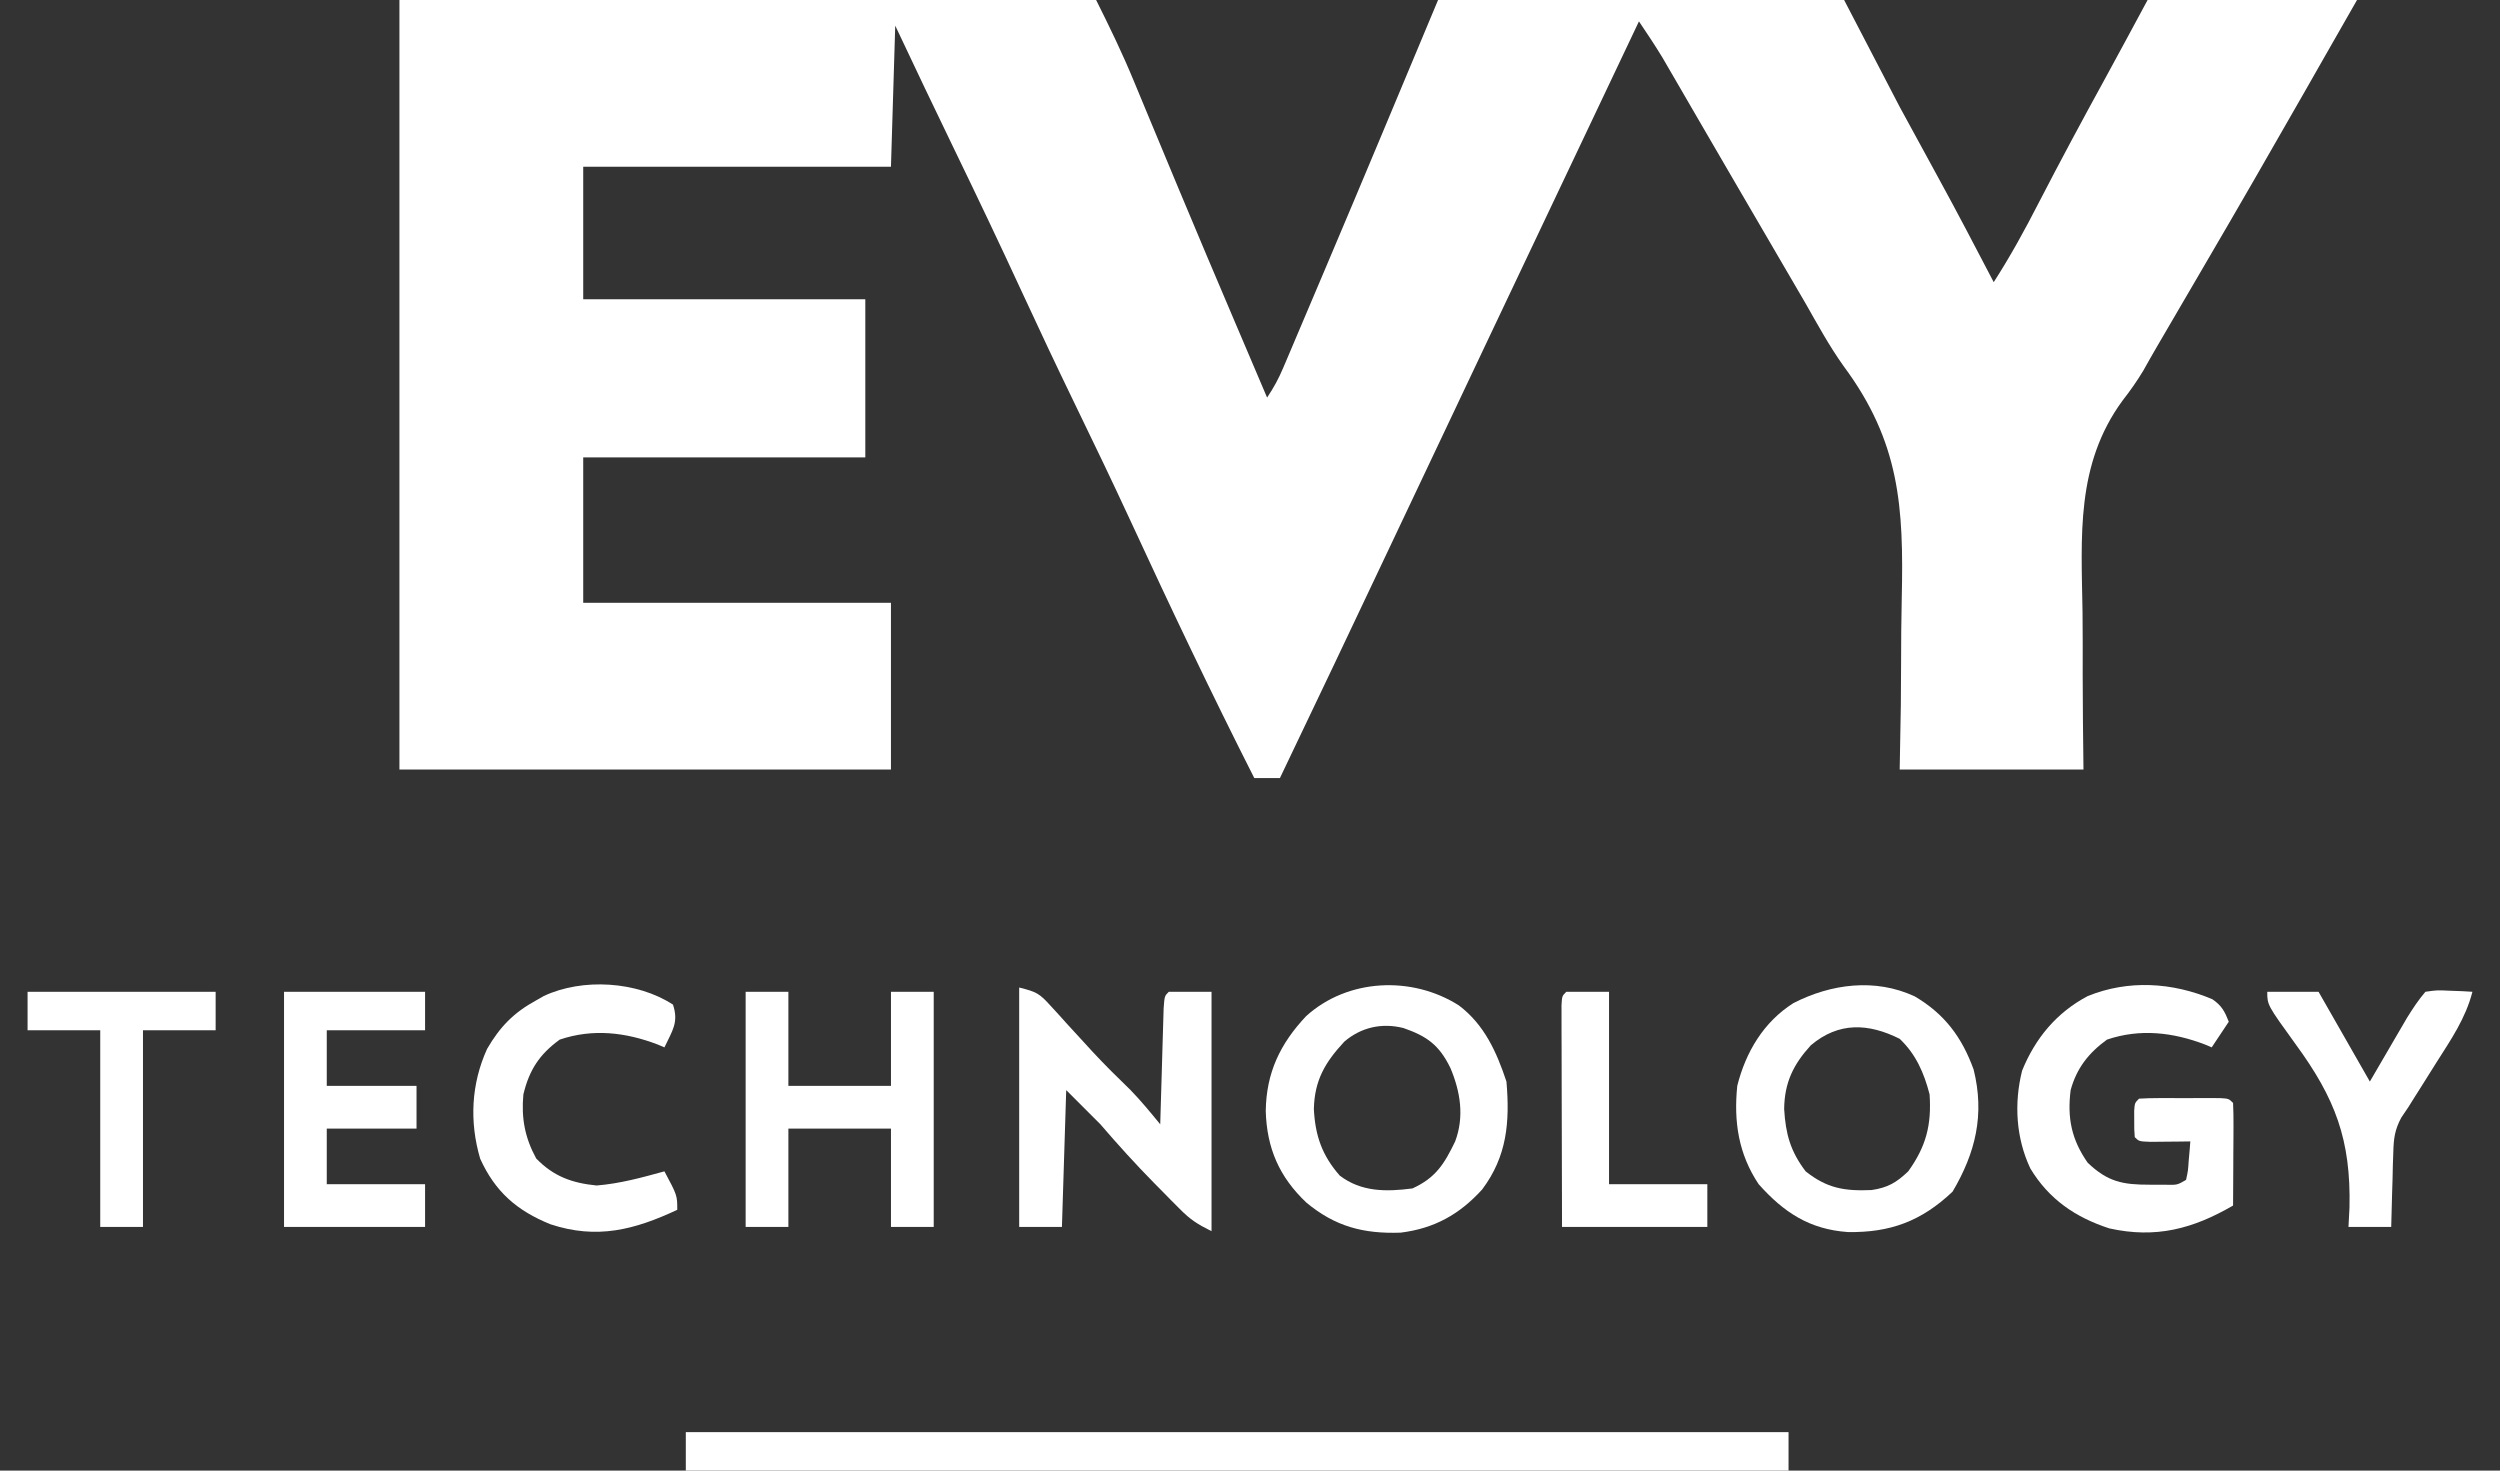 <?xml version="1.0" encoding="UTF-8"?>
<svg xmlns="http://www.w3.org/2000/svg" width="136" height="80" viewBox="0 0 136 80" fill="none">
  <rect x="0" y="0" width="136" height="80" fill="#333333" stroke="none"/>
  <g clip-path="url(#clip0_17_18)">
    <path d="M21.729 0C34.236 0 46.743 0 59.629 0C60.363 1.467 61.06 2.903 61.682 4.413C61.763 4.607 61.843 4.801 61.926 5C62.099 5.415 62.271 5.83 62.443 6.245C62.902 7.352 63.363 8.457 63.824 9.563C63.918 9.79 64.013 10.017 64.11 10.25C65.134 12.706 66.173 15.154 67.215 17.602C67.302 17.807 67.39 18.012 67.48 18.223C67.963 19.358 68.446 20.493 68.93 21.628C69.3 21.073 69.552 20.611 69.808 20.006C69.928 19.727 69.928 19.727 70.049 19.441C70.136 19.237 70.222 19.033 70.311 18.823C70.403 18.605 70.496 18.387 70.591 18.162C70.79 17.694 70.989 17.226 71.187 16.757C71.473 16.081 71.76 15.406 72.047 14.73C74.127 9.828 76.175 4.912 78.231 0C85.52 0 92.81 0 100.32 0C101.317 1.919 102.315 3.837 103.343 5.814C104.401 7.759 104.401 7.759 105.463 9.702C106.486 11.571 107.472 13.46 108.458 15.349C109.364 13.944 110.152 12.505 110.914 11.017C112.089 8.744 113.298 6.493 114.53 4.25C115.303 2.837 116.065 1.418 116.829 0C120.588 0 124.348 0 128.222 0C127.608 1.074 126.994 2.149 126.362 3.256C126.071 3.766 125.78 4.276 125.481 4.802C123.602 8.099 121.706 11.386 119.789 14.661C119.097 15.844 118.406 17.028 117.715 18.212C117.594 18.42 117.473 18.628 117.348 18.841C117.092 19.28 116.841 19.722 116.594 20.166C116.241 20.749 115.889 21.25 115.473 21.783C112.911 25.274 113.226 29.174 113.29 33.306C113.304 34.444 113.3 35.582 113.298 36.72C113.298 38.434 113.322 40.146 113.341 41.861C110.041 41.861 106.742 41.861 103.343 41.861C103.364 40.7 103.385 39.539 103.406 38.343C103.412 37.595 103.417 36.847 103.419 36.098C103.422 34.918 103.427 33.738 103.455 32.558C103.567 27.581 103.357 24.042 100.286 19.908C99.516 18.827 98.882 17.665 98.227 16.512C97.957 16.046 97.685 15.581 97.413 15.116C95.786 12.326 95.786 12.326 95.378 11.627C95.109 11.165 94.84 10.703 94.57 10.242C93.862 9.028 93.154 7.813 92.449 6.597C92.228 6.218 92.228 6.218 92.004 5.831C91.723 5.348 91.443 4.865 91.163 4.381C90.972 4.054 90.972 4.054 90.778 3.719C90.667 3.528 90.556 3.337 90.442 3.14C90.034 2.467 89.599 1.815 89.159 1.163C86.461 6.842 83.766 12.522 81.075 18.205C80.554 19.307 80.032 20.408 79.51 21.51C79.424 21.692 79.338 21.875 79.249 22.063C78.814 22.981 78.379 23.9 77.944 24.818C77.144 26.507 76.344 28.196 75.544 29.886C73.58 34.036 71.615 38.186 69.628 42.326C69.167 42.326 68.707 42.326 68.233 42.326C65.884 37.692 63.654 33.001 61.477 28.285C60.505 26.184 59.504 24.1 58.493 22.018C57.495 19.96 56.519 17.892 55.56 15.814C54.384 13.265 53.176 10.732 51.952 8.206C50.854 5.942 49.774 3.671 48.701 1.395C48.624 3.928 48.548 6.46 48.468 9.07C42.944 9.07 37.419 9.07 31.727 9.07C31.727 11.449 31.727 13.828 31.727 16.279C36.791 16.279 41.856 16.279 47.073 16.279C47.073 19.119 47.073 21.958 47.073 24.884C42.009 24.884 36.945 24.884 31.727 24.884C31.727 27.493 31.727 30.102 31.727 32.791C37.252 32.791 42.776 32.791 48.468 32.791C48.468 35.784 48.468 38.777 48.468 41.861C39.645 41.861 30.82 41.861 21.729 41.861C21.729 28.047 21.729 14.233 21.729 0Z" fill="white"></path>
    <path d="M37.308 77.907C57.104 77.907 76.901 77.907 97.297 77.907C97.297 78.598 97.297 79.288 97.297 80C77.501 80 57.704 80 37.308 80C37.308 79.309 37.308 78.619 37.308 77.907Z" fill="white"></path>
    <path d="M104.157 54.201C105.781 55.154 106.728 56.42 107.366 58.185C107.973 60.632 107.474 62.703 106.22 64.826C104.519 66.437 102.82 67.061 100.523 67.024C98.444 66.877 97.045 65.963 95.67 64.419C94.573 62.775 94.309 61.017 94.507 59.07C94.966 57.236 95.94 55.597 97.559 54.57C99.61 53.518 102.009 53.203 104.157 54.201ZM98.51 56.863C97.56 57.902 97.075 58.891 97.058 60.33C97.139 61.694 97.398 62.629 98.227 63.721C99.387 64.644 100.338 64.802 101.811 64.739C102.694 64.61 103.164 64.334 103.808 63.721C104.785 62.361 105.081 61.193 104.97 59.535C104.669 58.371 104.226 57.347 103.343 56.512C101.656 55.665 100.028 55.577 98.51 56.863Z" fill="white"></path>
    <path d="M79.362 54.694C80.748 55.742 81.412 57.219 81.951 58.837C82.14 61.042 81.983 62.907 80.627 64.71C79.392 66.068 78.021 66.831 76.193 67.056C74.168 67.126 72.633 66.723 71.066 65.421C69.59 64.022 68.913 62.459 68.857 60.436C68.885 58.359 69.639 56.779 71.054 55.277C73.318 53.225 76.812 53.074 79.362 54.694ZM73.129 56.667C72.091 57.787 71.513 58.754 71.474 60.321C71.543 61.768 71.92 62.859 72.883 63.953C74.056 64.848 75.417 64.837 76.836 64.651C78.107 64.073 78.575 63.309 79.161 62.093C79.665 60.748 79.447 59.396 78.906 58.106C78.295 56.849 77.629 56.371 76.348 55.926C75.169 55.628 74.038 55.886 73.129 56.667Z" fill="white"></path>
    <path d="M120.35 54.357C120.86 54.705 121.021 55.014 121.246 55.581C120.786 56.272 120.786 56.272 120.316 56.977C120.198 56.926 120.079 56.876 119.957 56.824C118.207 56.154 116.417 55.945 114.62 56.555C113.624 57.277 112.968 58.111 112.643 59.302C112.451 60.819 112.691 61.998 113.573 63.256C114.667 64.296 115.479 64.451 116.959 64.448C117.363 64.449 117.363 64.449 117.774 64.45C118.441 64.466 118.441 64.466 118.921 64.186C119.03 63.692 119.03 63.692 119.067 63.125C119.084 62.933 119.101 62.741 119.119 62.543C119.131 62.394 119.142 62.246 119.154 62.093C118.856 62.097 118.856 62.097 118.552 62.101C118.295 62.103 118.038 62.105 117.773 62.108C117.517 62.11 117.261 62.113 116.997 62.116C116.364 62.093 116.364 62.093 116.131 61.861C116.1 61.439 116.1 61.439 116.102 60.93C116.101 60.678 116.101 60.678 116.1 60.422C116.131 60 116.131 60 116.364 59.767C116.724 59.744 117.085 59.737 117.446 59.736C117.665 59.736 117.883 59.736 118.108 59.736C118.338 59.736 118.568 59.737 118.805 59.738C119.15 59.737 119.15 59.737 119.502 59.736C119.829 59.736 119.829 59.736 120.164 59.736C120.366 59.737 120.567 59.737 120.775 59.737C121.246 59.767 121.246 59.767 121.479 60C121.499 60.414 121.504 60.829 121.502 61.244C121.501 61.495 121.5 61.746 121.499 62.004C121.496 62.401 121.496 62.401 121.493 62.805C121.492 63.07 121.491 63.336 121.49 63.609C121.488 64.266 121.484 64.924 121.479 65.581C119.3 66.85 117.276 67.386 114.75 66.825C112.909 66.229 111.456 65.238 110.449 63.561C109.67 61.911 109.556 60.015 110.004 58.239C110.725 56.47 111.879 55.083 113.573 54.186C115.786 53.288 118.174 53.438 120.35 54.357Z" fill="white"></path>
    <path d="M55.444 53.721C56.392 53.958 56.541 54.039 57.154 54.717C57.37 54.951 57.37 54.951 57.59 55.191C57.74 55.358 57.891 55.525 58.045 55.698C58.358 56.039 58.671 56.38 58.984 56.721C59.134 56.885 59.285 57.05 59.441 57.22C60.107 57.938 60.802 58.623 61.506 59.304C62.08 59.897 62.595 60.525 63.117 61.163C63.126 60.848 63.126 60.848 63.135 60.526C63.157 59.749 63.18 58.972 63.204 58.195C63.214 57.858 63.224 57.521 63.233 57.184C63.246 56.701 63.261 56.218 63.276 55.735C63.285 55.444 63.293 55.153 63.302 54.853C63.35 54.186 63.35 54.186 63.582 53.953C64.35 53.953 65.117 53.953 65.907 53.953C65.907 58.251 65.907 62.549 65.907 66.977C65.13 66.588 64.764 66.357 64.181 65.769C64.035 65.622 63.889 65.476 63.738 65.325C63.586 65.17 63.434 65.014 63.277 64.855C63.12 64.696 62.964 64.538 62.802 64.375C61.78 63.337 60.812 62.268 59.862 61.163C59.248 60.549 58.634 59.935 58.002 59.302C57.925 61.758 57.848 64.214 57.769 66.744C57.002 66.744 56.235 66.744 55.444 66.744C55.444 62.447 55.444 58.149 55.444 53.721Z" fill="white"></path>
    <path d="M40.563 53.953C41.33 53.953 42.098 53.953 42.888 53.953C42.888 55.642 42.888 57.33 42.888 59.07C44.73 59.07 46.571 59.07 48.469 59.07C48.469 57.381 48.469 55.693 48.469 53.953C49.236 53.953 50.003 53.953 50.794 53.953C50.794 58.174 50.794 62.395 50.794 66.744C50.026 66.744 49.259 66.744 48.469 66.744C48.469 64.979 48.469 63.214 48.469 61.395C46.627 61.395 44.785 61.395 42.888 61.395C42.888 63.16 42.888 64.926 42.888 66.744C42.121 66.744 41.353 66.744 40.563 66.744C40.563 62.523 40.563 58.302 40.563 53.953Z" fill="white"></path>
    <path d="M15.451 53.953C17.983 53.953 20.515 53.953 23.124 53.953C23.124 54.644 23.124 55.335 23.124 56.047C21.359 56.047 19.595 56.047 17.776 56.047C17.776 57.044 17.776 58.042 17.776 59.07C19.388 59.07 20.999 59.07 22.659 59.07C22.659 59.837 22.659 60.605 22.659 61.395C21.048 61.395 19.436 61.395 17.776 61.395C17.776 62.393 17.776 63.391 17.776 64.419C19.541 64.419 21.306 64.419 23.124 64.419C23.124 65.186 23.124 65.954 23.124 66.744C20.592 66.744 18.06 66.744 15.451 66.744C15.451 62.523 15.451 58.302 15.451 53.953Z" fill="white"></path>
    <path d="M36.61 54.651C36.934 55.622 36.569 56.078 36.145 56.977C36.026 56.926 35.908 56.876 35.785 56.824C34.035 56.154 32.246 55.945 30.448 56.555C29.343 57.357 28.79 58.209 28.472 59.535C28.352 60.826 28.552 61.889 29.17 63.023C30.119 63.998 31.114 64.357 32.454 64.491C33.725 64.389 34.919 64.059 36.145 63.721C36.843 65.029 36.843 65.029 36.843 65.814C34.514 66.905 32.465 67.436 29.94 66.599C28.123 65.861 26.938 64.837 26.121 63.031C25.532 61.023 25.632 58.968 26.496 57.064C27.191 55.861 27.952 55.081 29.17 54.419C29.307 54.34 29.445 54.262 29.587 54.181C31.696 53.194 34.659 53.38 36.61 54.651Z" fill="white"></path>
    <path d="M123.339 53.953C124.26 53.953 125.181 53.953 126.129 53.953C127.05 55.565 127.971 57.177 128.92 58.837C129.654 57.578 129.654 57.578 130.387 56.319C130.48 56.161 130.572 56.002 130.668 55.839C130.762 55.679 130.855 55.518 130.952 55.352C131.26 54.859 131.563 54.396 131.942 53.953C132.57 53.863 132.57 53.863 133.265 53.895C133.496 53.904 133.727 53.912 133.965 53.921C134.142 53.932 134.318 53.942 134.5 53.953C134.131 55.398 133.328 56.561 132.538 57.805C132.267 58.237 131.996 58.668 131.725 59.1C131.605 59.289 131.485 59.479 131.361 59.674C131.246 59.859 131.131 60.043 131.012 60.233C130.885 60.421 130.757 60.61 130.626 60.804C130.272 61.476 130.217 61.924 130.196 62.679C130.187 62.916 130.179 63.154 130.171 63.399C130.165 63.644 130.16 63.89 130.155 64.142C130.147 64.392 130.139 64.642 130.131 64.9C130.112 65.514 130.096 66.129 130.082 66.744C129.315 66.744 128.548 66.744 127.757 66.744C127.784 66.225 127.784 66.225 127.812 65.695C127.896 62.006 127.041 59.755 124.877 56.799C123.339 54.671 123.339 54.671 123.339 53.953Z" fill="white"></path>
    <path d="M1.5 53.953C4.876 53.953 8.252 53.953 11.731 53.953C11.731 54.644 11.731 55.335 11.731 56.047C10.426 56.047 9.122 56.047 7.778 56.047C7.778 59.577 7.778 63.107 7.778 66.744C7.011 66.744 6.243 66.744 5.453 66.744C5.453 63.214 5.453 59.684 5.453 56.047C4.148 56.047 2.844 56.047 1.5 56.047C1.5 55.356 1.5 54.665 1.5 53.953Z" fill="white"></path>
    <path d="M85.206 53.953C85.974 53.953 86.741 53.953 87.531 53.953C87.531 57.407 87.531 60.861 87.531 64.419C89.296 64.419 91.061 64.419 92.879 64.419C92.879 65.186 92.879 65.954 92.879 66.744C90.27 66.744 87.662 66.744 84.974 66.744C84.968 64.96 84.964 63.176 84.961 61.392C84.96 60.784 84.958 60.176 84.956 59.569C84.953 58.698 84.952 57.827 84.951 56.956C84.95 56.682 84.949 56.409 84.947 56.127C84.947 55.75 84.947 55.75 84.947 55.365C84.947 55.143 84.946 54.92 84.946 54.691C84.974 54.186 84.974 54.186 85.206 53.953Z" fill="white"></path>
  </g>
  <defs>
    <clipPath id="clip0_17_18">
      <rect width="133" height="80" fill="white" transform="translate(1.5)"></rect>
    </clipPath>
  </defs>
</svg>
